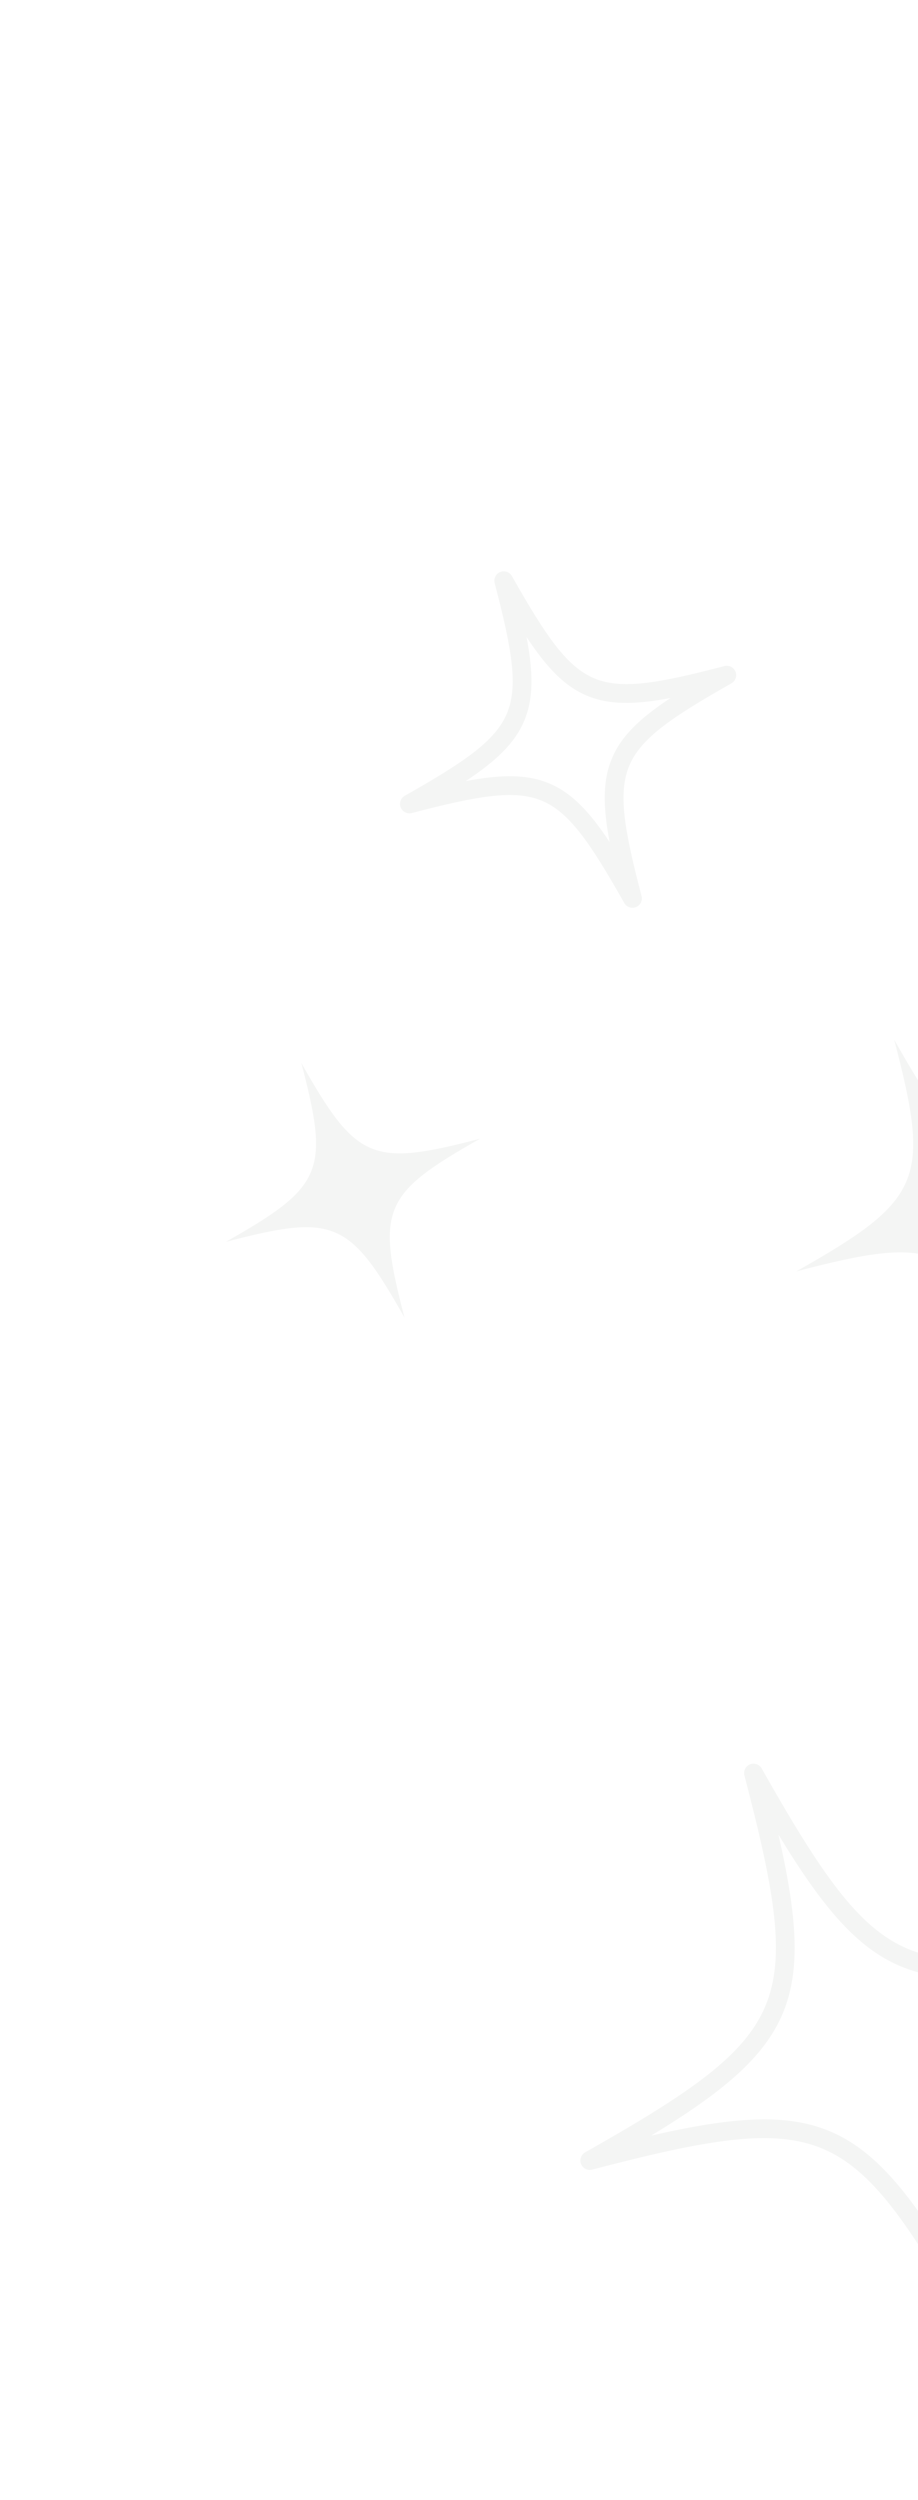 <svg width="330" height="898" viewBox="0 0 330 898" fill="none" xmlns="http://www.w3.org/2000/svg">
<g clip-path="url(#clip0_64_15153)">
<path d="M354.434 834.083C343.407 791.956 339.475 768.798 346.951 751.12C354.428 733.442 373.78 720.136 411.683 698.714C413.16 697.879 413.791 696.074 413.153 694.502C412.516 692.93 410.811 692.073 409.165 692.504C367.046 703.528 343.892 707.457 326.215 699.977C308.538 692.497 295.232 673.14 273.807 635.229C272.972 633.751 271.168 633.12 269.596 633.757C268.025 634.394 267.168 636.1 267.599 637.746C278.627 679.873 282.559 703.031 275.082 720.709C267.606 738.387 248.254 751.693 210.351 773.115C208.874 773.95 208.243 775.755 208.88 777.327C209.518 778.899 211.223 779.756 212.869 779.325C254.988 768.301 278.142 764.372 295.819 771.852C313.495 779.332 326.802 798.689 348.226 836.6C349.062 838.078 350.866 838.709 352.437 838.072C354.009 837.435 354.866 835.729 354.434 834.083ZM234.096 767.103C285.63 735.803 293.256 717.768 279.822 658.978C311.125 710.524 329.158 718.154 387.938 704.726C336.404 736.026 328.777 754.061 342.212 812.851C310.909 761.305 292.876 753.675 234.096 767.103Z" fill="#1E2B27" fill-opacity="0.05"/>
<path d="M230.62 321.845C224.352 297.895 222.096 284.772 226.24 274.971C230.385 265.169 241.372 257.649 262.918 245.466C264.396 244.631 265.027 242.826 264.389 241.254C263.752 239.682 262.047 238.825 260.401 239.256C236.455 245.523 223.334 247.777 213.532 243.626C203.731 239.479 196.207 228.492 184.03 206.937C183.195 205.459 181.39 204.829 179.819 205.466C178.247 206.103 177.39 207.808 177.822 209.455C184.091 233.405 186.347 246.528 182.202 256.329C178.057 266.131 167.07 273.651 145.524 285.834C144.046 286.669 143.416 288.474 144.053 290.046C144.69 291.618 146.395 292.475 148.041 292.044C171.987 285.777 185.11 283.527 194.91 287.674C204.711 291.821 212.235 302.808 224.412 324.363C225.247 325.841 227.052 326.471 228.623 325.834C230.195 325.197 231.052 323.492 230.62 321.845ZM197.536 281.45C189.61 278.096 180.497 278.108 167.408 280.576C178.519 273.228 185.068 266.894 188.42 258.967C191.773 251.041 191.76 241.926 189.29 228.835C196.638 239.948 202.972 246.5 210.898 249.854C218.824 253.207 227.937 253.196 241.026 250.727C229.916 258.075 223.362 264.411 220.014 272.336C216.662 280.262 216.675 289.377 219.145 302.468C211.796 291.355 205.462 284.803 197.536 281.45Z" fill="#1E2B27" fill-opacity="0.05"/>
<path d="M286.226 456.692C336.699 443.485 343.801 446.487 369.473 491.918C356.261 441.435 359.261 434.332 404.682 408.663C354.209 421.87 347.107 418.868 321.434 373.437C334.647 423.92 331.647 431.023 286.226 456.692Z" fill="#1E2B27" fill-opacity="0.05"/>
<path d="M172.591 409.012C133.625 419.211 128.144 416.892 108.325 381.818C118.528 420.791 116.209 426.273 81.144 446.09C120.109 435.891 125.591 438.21 145.41 473.284C135.207 434.311 137.525 428.83 172.591 409.012Z" fill="#1E2B27" fill-opacity="0.05"/>
</g>
<defs>
<clipPath id="clip0_64_15153">
<rect width="685.746" height="697.693" fill="white" transform="translate(257.667 897.652) rotate(-112.071)"/>
</clipPath>
</defs>
</svg>
